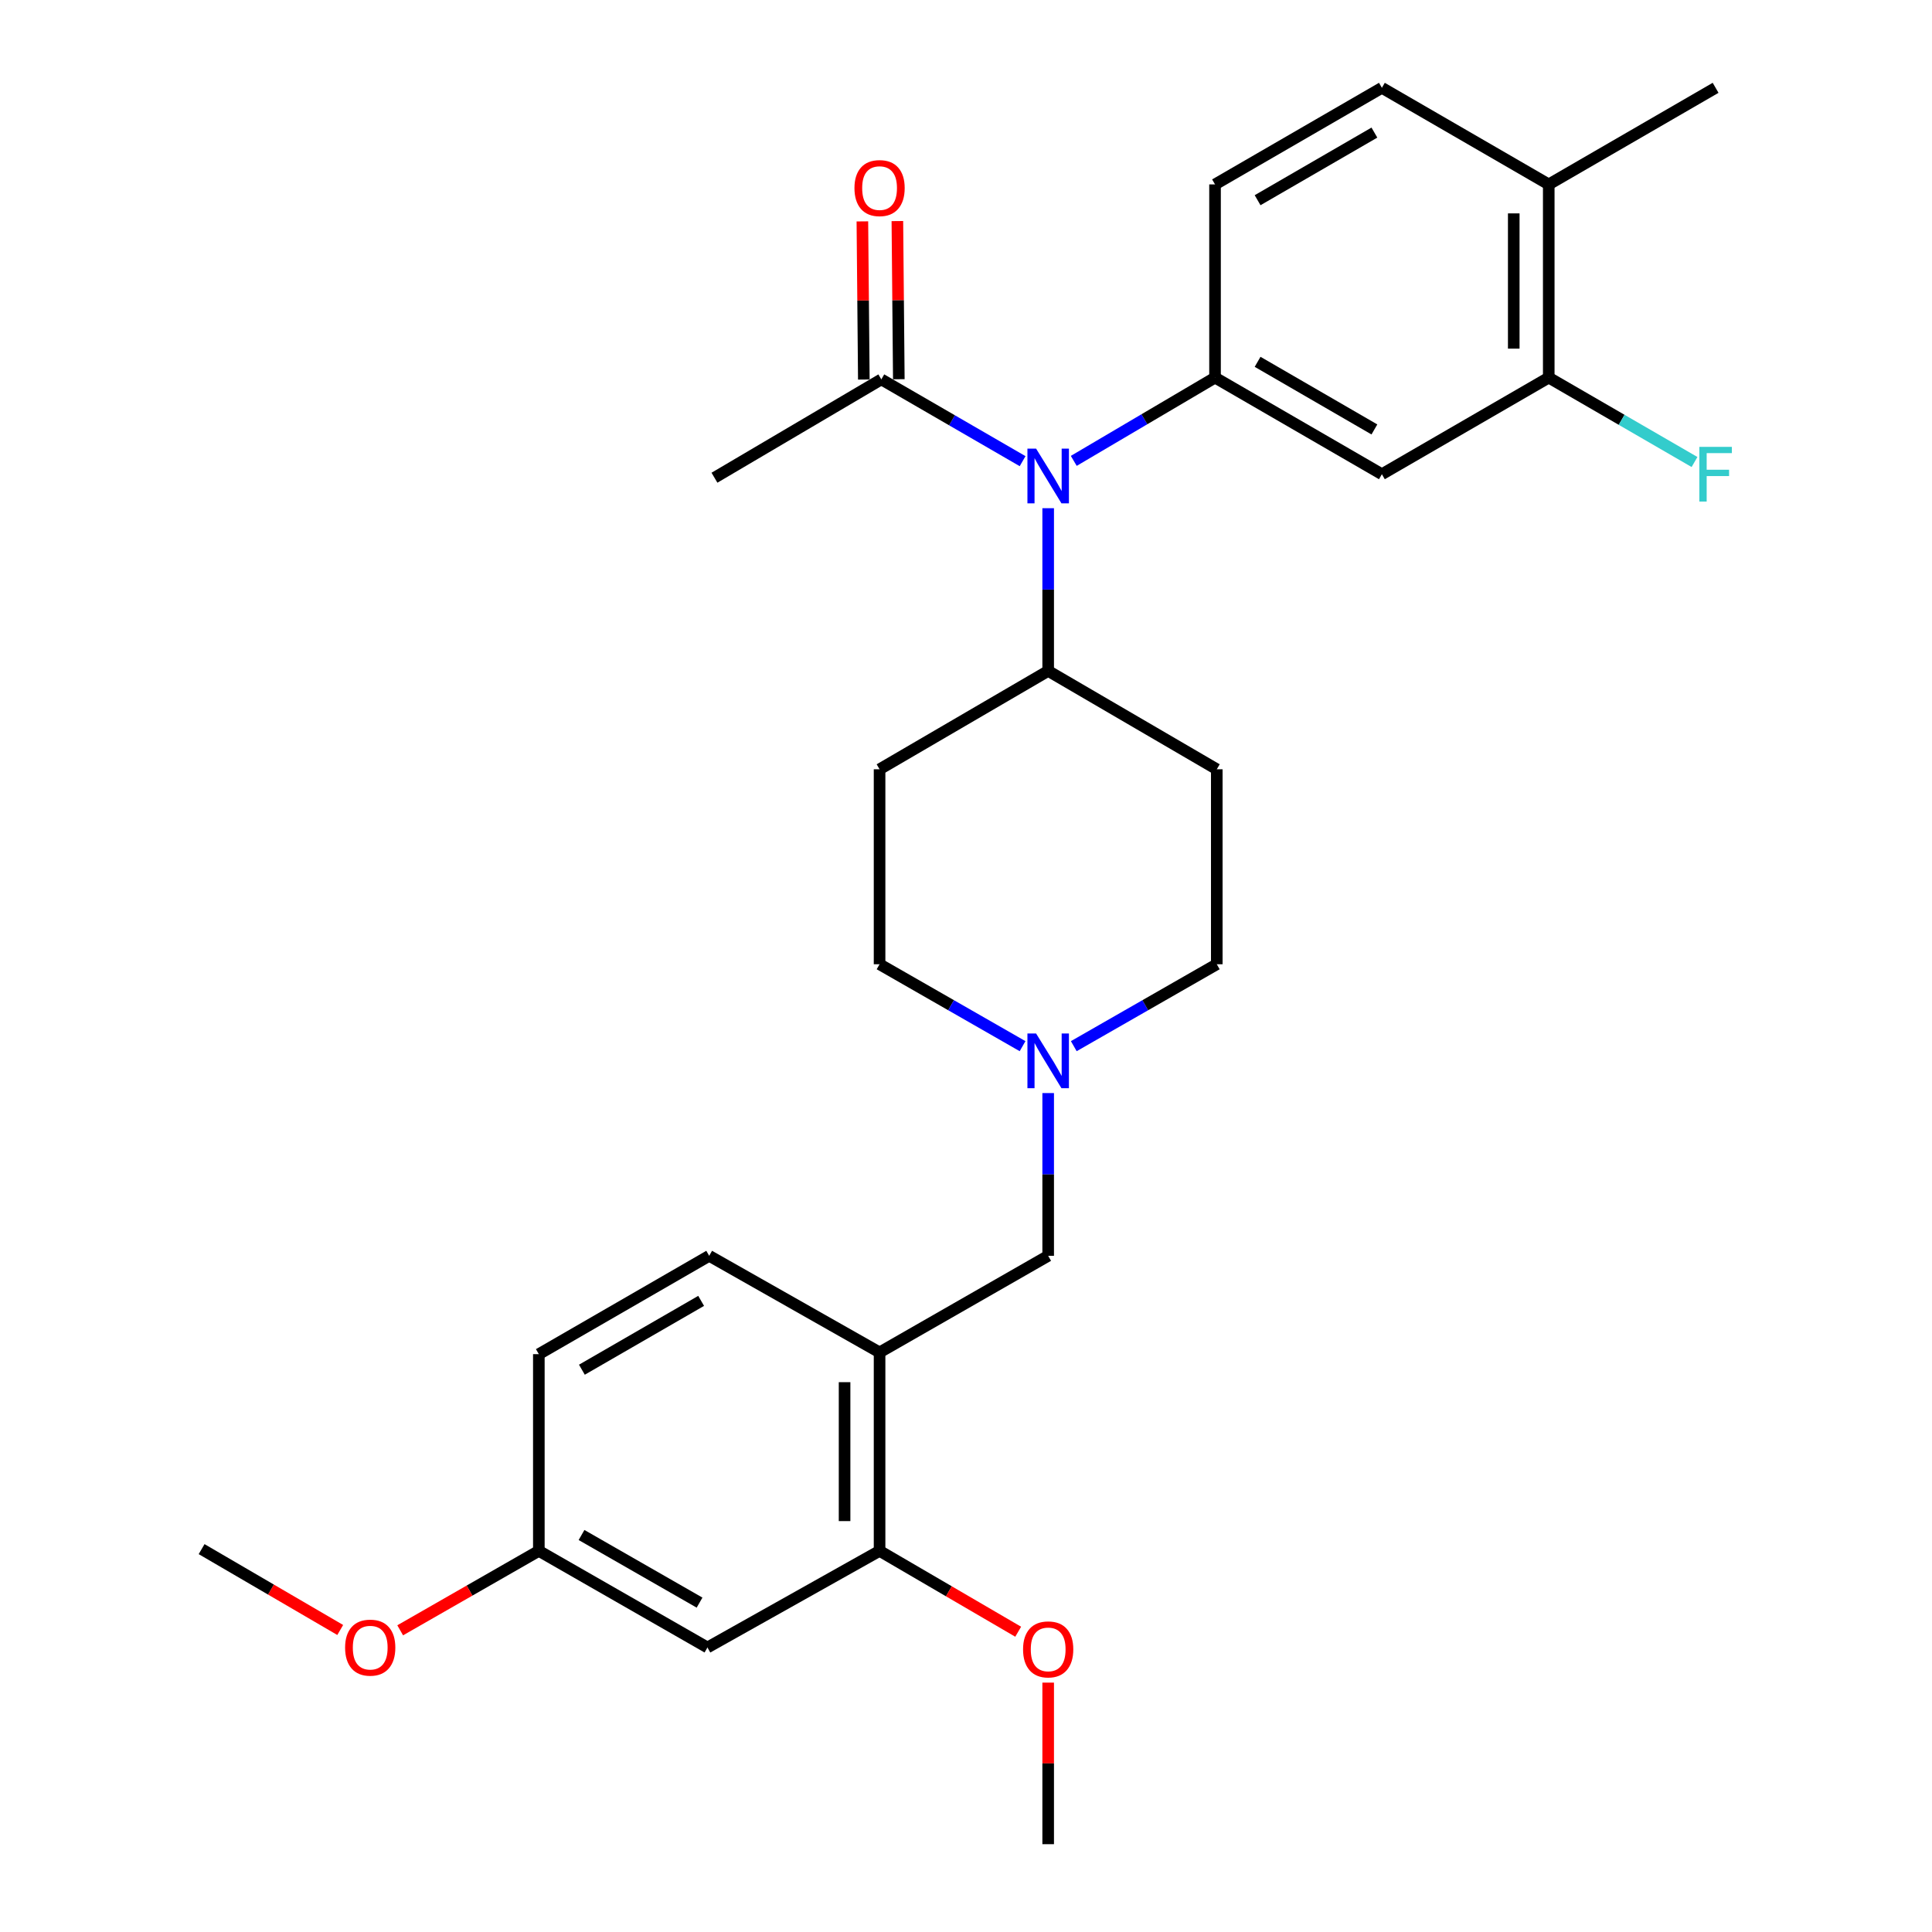 <?xml version='1.0' encoding='iso-8859-1'?>
<svg version='1.1' baseProfile='full'
              xmlns='http://www.w3.org/2000/svg'
                      xmlns:rdkit='http://www.rdkit.org/xml'
                      xmlns:xlink='http://www.w3.org/1999/xlink'
                  xml:space='preserve'
width='1000px' height='1000px' viewBox='0 0 1000 1000'>
<!-- END OF HEADER -->
<rect style='opacity:1.0;fill:#FFFFFF;stroke:none' width='1000' height='1000' x='0' y='0'> </rect>
<path class='bond-0' d='M 455.265,398.178 L 455.265,499.094' style='fill:none;fill-rule:evenodd;stroke:#000000;stroke-width:6px;stroke-linecap:butt;stroke-linejoin:miter;stroke-opacity:1' />
<path class='bond-1' d='M 455.265,398.178 L 542.535,347.267' style='fill:none;fill-rule:evenodd;stroke:#000000;stroke-width:6px;stroke-linecap:butt;stroke-linejoin:miter;stroke-opacity:1' />
<path class='bond-2' d='M 455.265,499.094 L 492.273,520.295' style='fill:none;fill-rule:evenodd;stroke:#000000;stroke-width:6px;stroke-linecap:butt;stroke-linejoin:miter;stroke-opacity:1' />
<path class='bond-2' d='M 492.273,520.295 L 529.281,541.496' style='fill:none;fill-rule:evenodd;stroke:#0000FF;stroke-width:6px;stroke-linecap:butt;stroke-linejoin:miter;stroke-opacity:1' />
<path class='bond-3' d='M 555.789,541.496 L 592.797,520.295' style='fill:none;fill-rule:evenodd;stroke:#0000FF;stroke-width:6px;stroke-linecap:butt;stroke-linejoin:miter;stroke-opacity:1' />
<path class='bond-3' d='M 592.797,520.295 L 629.805,499.094' style='fill:none;fill-rule:evenodd;stroke:#000000;stroke-width:6px;stroke-linecap:butt;stroke-linejoin:miter;stroke-opacity:1' />
<path class='bond-4' d='M 542.535,565.772 L 542.535,607.889' style='fill:none;fill-rule:evenodd;stroke:#0000FF;stroke-width:6px;stroke-linecap:butt;stroke-linejoin:miter;stroke-opacity:1' />
<path class='bond-4' d='M 542.535,607.889 L 542.535,650.006' style='fill:none;fill-rule:evenodd;stroke:#000000;stroke-width:6px;stroke-linecap:butt;stroke-linejoin:miter;stroke-opacity:1' />
<path class='bond-5' d='M 629.805,499.094 L 629.805,398.178' style='fill:none;fill-rule:evenodd;stroke:#000000;stroke-width:6px;stroke-linecap:butt;stroke-linejoin:miter;stroke-opacity:1' />
<path class='bond-6' d='M 629.805,398.178 L 542.535,347.267' style='fill:none;fill-rule:evenodd;stroke:#000000;stroke-width:6px;stroke-linecap:butt;stroke-linejoin:miter;stroke-opacity:1' />
<path class='bond-7' d='M 542.535,347.267 L 542.535,305.155' style='fill:none;fill-rule:evenodd;stroke:#000000;stroke-width:6px;stroke-linecap:butt;stroke-linejoin:miter;stroke-opacity:1' />
<path class='bond-7' d='M 542.535,305.155 L 542.535,263.044' style='fill:none;fill-rule:evenodd;stroke:#0000FF;stroke-width:6px;stroke-linecap:butt;stroke-linejoin:miter;stroke-opacity:1' />
<path class='bond-8' d='M 455.265,802.728 L 455.265,700.001' style='fill:none;fill-rule:evenodd;stroke:#000000;stroke-width:6px;stroke-linecap:butt;stroke-linejoin:miter;stroke-opacity:1' />
<path class='bond-8' d='M 437.151,787.319 L 437.151,715.41' style='fill:none;fill-rule:evenodd;stroke:#000000;stroke-width:6px;stroke-linecap:butt;stroke-linejoin:miter;stroke-opacity:1' />
<path class='bond-9' d='M 455.265,802.728 L 366.173,852.734' style='fill:none;fill-rule:evenodd;stroke:#000000;stroke-width:6px;stroke-linecap:butt;stroke-linejoin:miter;stroke-opacity:1' />
<path class='bond-10' d='M 455.265,802.728 L 491.137,823.655' style='fill:none;fill-rule:evenodd;stroke:#000000;stroke-width:6px;stroke-linecap:butt;stroke-linejoin:miter;stroke-opacity:1' />
<path class='bond-10' d='M 491.137,823.655 L 527.009,844.582' style='fill:none;fill-rule:evenodd;stroke:#FF0000;stroke-width:6px;stroke-linecap:butt;stroke-linejoin:miter;stroke-opacity:1' />
<path class='bond-11' d='M 542.535,650.006 L 455.265,700.001' style='fill:none;fill-rule:evenodd;stroke:#000000;stroke-width:6px;stroke-linecap:butt;stroke-linejoin:miter;stroke-opacity:1' />
<path class='bond-12' d='M 455.265,700.001 L 367.079,650.006' style='fill:none;fill-rule:evenodd;stroke:#000000;stroke-width:6px;stroke-linecap:butt;stroke-linejoin:miter;stroke-opacity:1' />
<path class='bond-13' d='M 529.3,238.7 L 492.735,217.533' style='fill:none;fill-rule:evenodd;stroke:#0000FF;stroke-width:6px;stroke-linecap:butt;stroke-linejoin:miter;stroke-opacity:1' />
<path class='bond-13' d='M 492.735,217.533 L 456.171,196.366' style='fill:none;fill-rule:evenodd;stroke:#000000;stroke-width:6px;stroke-linecap:butt;stroke-linejoin:miter;stroke-opacity:1' />
<path class='bond-14' d='M 555.781,238.552 L 592.34,217.001' style='fill:none;fill-rule:evenodd;stroke:#0000FF;stroke-width:6px;stroke-linecap:butt;stroke-linejoin:miter;stroke-opacity:1' />
<path class='bond-14' d='M 592.34,217.001 L 628.899,195.45' style='fill:none;fill-rule:evenodd;stroke:#000000;stroke-width:6px;stroke-linecap:butt;stroke-linejoin:miter;stroke-opacity:1' />
<path class='bond-15' d='M 369.806,247.267 L 456.171,196.366' style='fill:none;fill-rule:evenodd;stroke:#000000;stroke-width:6px;stroke-linecap:butt;stroke-linejoin:miter;stroke-opacity:1' />
<path class='bond-16' d='M 465.227,196.283 L 464.853,155.355' style='fill:none;fill-rule:evenodd;stroke:#000000;stroke-width:6px;stroke-linecap:butt;stroke-linejoin:miter;stroke-opacity:1' />
<path class='bond-16' d='M 464.853,155.355 L 464.479,114.426' style='fill:none;fill-rule:evenodd;stroke:#FF0000;stroke-width:6px;stroke-linecap:butt;stroke-linejoin:miter;stroke-opacity:1' />
<path class='bond-16' d='M 447.114,196.449 L 446.74,155.52' style='fill:none;fill-rule:evenodd;stroke:#000000;stroke-width:6px;stroke-linecap:butt;stroke-linejoin:miter;stroke-opacity:1' />
<path class='bond-16' d='M 446.74,155.52 L 446.366,114.591' style='fill:none;fill-rule:evenodd;stroke:#FF0000;stroke-width:6px;stroke-linecap:butt;stroke-linejoin:miter;stroke-opacity:1' />
<path class='bond-17' d='M 801.628,195.45 L 801.628,95.45' style='fill:none;fill-rule:evenodd;stroke:#000000;stroke-width:6px;stroke-linecap:butt;stroke-linejoin:miter;stroke-opacity:1' />
<path class='bond-17' d='M 783.514,180.45 L 783.514,110.45' style='fill:none;fill-rule:evenodd;stroke:#000000;stroke-width:6px;stroke-linecap:butt;stroke-linejoin:miter;stroke-opacity:1' />
<path class='bond-18' d='M 801.628,195.45 L 715.264,245.455' style='fill:none;fill-rule:evenodd;stroke:#000000;stroke-width:6px;stroke-linecap:butt;stroke-linejoin:miter;stroke-opacity:1' />
<path class='bond-19' d='M 801.628,195.45 L 839.353,217.293' style='fill:none;fill-rule:evenodd;stroke:#000000;stroke-width:6px;stroke-linecap:butt;stroke-linejoin:miter;stroke-opacity:1' />
<path class='bond-19' d='M 839.353,217.293 L 877.078,239.136' style='fill:none;fill-rule:evenodd;stroke:#33CCCC;stroke-width:6px;stroke-linecap:butt;stroke-linejoin:miter;stroke-opacity:1' />
<path class='bond-20' d='M 801.628,95.45 L 715.264,45.455' style='fill:none;fill-rule:evenodd;stroke:#000000;stroke-width:6px;stroke-linecap:butt;stroke-linejoin:miter;stroke-opacity:1' />
<path class='bond-21' d='M 801.628,95.45 L 887.993,45.455' style='fill:none;fill-rule:evenodd;stroke:#000000;stroke-width:6px;stroke-linecap:butt;stroke-linejoin:miter;stroke-opacity:1' />
<path class='bond-22' d='M 715.264,45.455 L 628.899,95.45' style='fill:none;fill-rule:evenodd;stroke:#000000;stroke-width:6px;stroke-linecap:butt;stroke-linejoin:miter;stroke-opacity:1' />
<path class='bond-22' d='M 711.384,68.631 L 650.929,103.627' style='fill:none;fill-rule:evenodd;stroke:#000000;stroke-width:6px;stroke-linecap:butt;stroke-linejoin:miter;stroke-opacity:1' />
<path class='bond-23' d='M 628.899,95.45 L 628.899,195.45' style='fill:none;fill-rule:evenodd;stroke:#000000;stroke-width:6px;stroke-linecap:butt;stroke-linejoin:miter;stroke-opacity:1' />
<path class='bond-24' d='M 628.899,195.45 L 715.264,245.455' style='fill:none;fill-rule:evenodd;stroke:#000000;stroke-width:6px;stroke-linecap:butt;stroke-linejoin:miter;stroke-opacity:1' />
<path class='bond-24' d='M 650.931,187.275 L 711.386,222.278' style='fill:none;fill-rule:evenodd;stroke:#000000;stroke-width:6px;stroke-linecap:butt;stroke-linejoin:miter;stroke-opacity:1' />
<path class='bond-25' d='M 366.173,852.734 L 278.903,802.728' style='fill:none;fill-rule:evenodd;stroke:#000000;stroke-width:6px;stroke-linecap:butt;stroke-linejoin:miter;stroke-opacity:1' />
<path class='bond-25' d='M 362.088,829.516 L 300.999,794.512' style='fill:none;fill-rule:evenodd;stroke:#000000;stroke-width:6px;stroke-linecap:butt;stroke-linejoin:miter;stroke-opacity:1' />
<path class='bond-26' d='M 367.079,650.006 L 278.903,700.907' style='fill:none;fill-rule:evenodd;stroke:#000000;stroke-width:6px;stroke-linecap:butt;stroke-linejoin:miter;stroke-opacity:1' />
<path class='bond-26' d='M 362.909,673.329 L 301.186,708.959' style='fill:none;fill-rule:evenodd;stroke:#000000;stroke-width:6px;stroke-linecap:butt;stroke-linejoin:miter;stroke-opacity:1' />
<path class='bond-27' d='M 278.903,802.728 L 278.903,700.907' style='fill:none;fill-rule:evenodd;stroke:#000000;stroke-width:6px;stroke-linecap:butt;stroke-linejoin:miter;stroke-opacity:1' />
<path class='bond-28' d='M 278.903,802.728 L 243.02,823.287' style='fill:none;fill-rule:evenodd;stroke:#000000;stroke-width:6px;stroke-linecap:butt;stroke-linejoin:miter;stroke-opacity:1' />
<path class='bond-28' d='M 243.02,823.287 L 207.138,843.845' style='fill:none;fill-rule:evenodd;stroke:#FF0000;stroke-width:6px;stroke-linecap:butt;stroke-linejoin:miter;stroke-opacity:1' />
<path class='bond-29' d='M 542.535,870.922 L 542.535,912.734' style='fill:none;fill-rule:evenodd;stroke:#FF0000;stroke-width:6px;stroke-linecap:butt;stroke-linejoin:miter;stroke-opacity:1' />
<path class='bond-29' d='M 542.535,912.734 L 542.535,954.545' style='fill:none;fill-rule:evenodd;stroke:#000000;stroke-width:6px;stroke-linecap:butt;stroke-linejoin:miter;stroke-opacity:1' />
<path class='bond-30' d='M 176.097,843.676 L 140.225,822.749' style='fill:none;fill-rule:evenodd;stroke:#FF0000;stroke-width:6px;stroke-linecap:butt;stroke-linejoin:miter;stroke-opacity:1' />
<path class='bond-30' d='M 140.225,822.749 L 104.353,801.823' style='fill:none;fill-rule:evenodd;stroke:#000000;stroke-width:6px;stroke-linecap:butt;stroke-linejoin:miter;stroke-opacity:1' />
<path  class='atom-2' d='M 536.275 534.929
L 545.555 549.929
Q 546.475 551.409, 547.955 554.089
Q 549.435 556.769, 549.515 556.929
L 549.515 534.929
L 553.275 534.929
L 553.275 563.249
L 549.395 563.249
L 539.435 546.849
Q 538.275 544.929, 537.035 542.729
Q 535.835 540.529, 535.475 539.849
L 535.475 563.249
L 531.795 563.249
L 531.795 534.929
L 536.275 534.929
' fill='#0000FF'/>
<path  class='atom-9' d='M 536.275 232.201
L 545.555 247.201
Q 546.475 248.681, 547.955 251.361
Q 549.435 254.041, 549.515 254.201
L 549.515 232.201
L 553.275 232.201
L 553.275 260.521
L 549.395 260.521
L 539.435 244.121
Q 538.275 242.201, 537.035 240.001
Q 535.835 237.801, 535.475 237.121
L 535.475 260.521
L 531.795 260.521
L 531.795 232.201
L 536.275 232.201
' fill='#0000FF'/>
<path  class='atom-12' d='M 442.265 97.351
Q 442.265 90.551, 445.625 86.751
Q 448.985 82.951, 455.265 82.951
Q 461.545 82.951, 464.905 86.751
Q 468.265 90.551, 468.265 97.351
Q 468.265 104.231, 464.865 108.151
Q 461.465 112.031, 455.265 112.031
Q 449.025 112.031, 445.625 108.151
Q 442.265 104.271, 442.265 97.351
M 455.265 108.831
Q 459.585 108.831, 461.905 105.951
Q 464.265 103.031, 464.265 97.351
Q 464.265 91.791, 461.905 88.991
Q 459.585 86.151, 455.265 86.151
Q 450.945 86.151, 448.585 88.951
Q 446.265 91.751, 446.265 97.351
Q 446.265 103.071, 448.585 105.951
Q 450.945 108.831, 455.265 108.831
' fill='#FF0000'/>
<path  class='atom-20' d='M 879.573 231.295
L 896.413 231.295
L 896.413 234.535
L 883.373 234.535
L 883.373 243.135
L 894.973 243.135
L 894.973 246.415
L 883.373 246.415
L 883.373 259.615
L 879.573 259.615
L 879.573 231.295
' fill='#33CCCC'/>
<path  class='atom-25' d='M 529.535 853.719
Q 529.535 846.919, 532.895 843.119
Q 536.255 839.319, 542.535 839.319
Q 548.815 839.319, 552.175 843.119
Q 555.535 846.919, 555.535 853.719
Q 555.535 860.599, 552.135 864.519
Q 548.735 868.399, 542.535 868.399
Q 536.295 868.399, 532.895 864.519
Q 529.535 860.639, 529.535 853.719
M 542.535 865.199
Q 546.855 865.199, 549.175 862.319
Q 551.535 859.399, 551.535 853.719
Q 551.535 848.159, 549.175 845.359
Q 546.855 842.519, 542.535 842.519
Q 538.215 842.519, 535.855 845.319
Q 533.535 848.119, 533.535 853.719
Q 533.535 859.439, 535.855 862.319
Q 538.215 865.199, 542.535 865.199
' fill='#FF0000'/>
<path  class='atom-26' d='M 178.623 852.814
Q 178.623 846.014, 181.983 842.214
Q 185.343 838.414, 191.623 838.414
Q 197.903 838.414, 201.263 842.214
Q 204.623 846.014, 204.623 852.814
Q 204.623 859.694, 201.223 863.614
Q 197.823 867.494, 191.623 867.494
Q 185.383 867.494, 181.983 863.614
Q 178.623 859.734, 178.623 852.814
M 191.623 864.294
Q 195.943 864.294, 198.263 861.414
Q 200.623 858.494, 200.623 852.814
Q 200.623 847.254, 198.263 844.454
Q 195.943 841.614, 191.623 841.614
Q 187.303 841.614, 184.943 844.414
Q 182.623 847.214, 182.623 852.814
Q 182.623 858.534, 184.943 861.414
Q 187.303 864.294, 191.623 864.294
' fill='#FF0000'/>
</svg>
